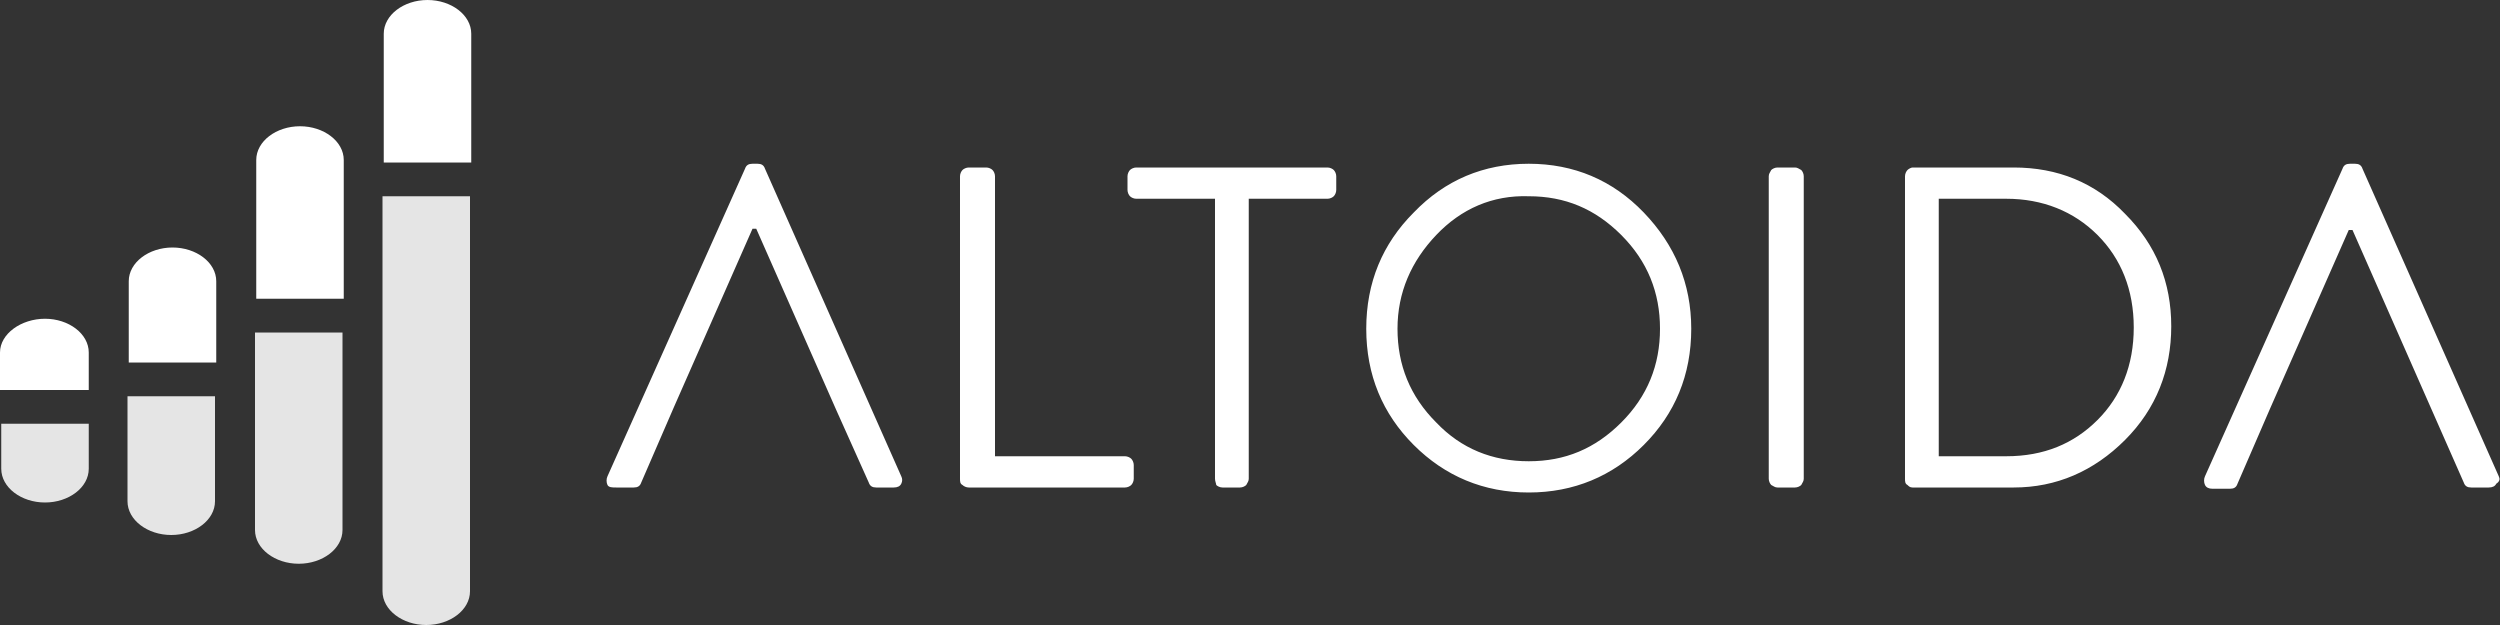 <?xml version="1.0" encoding="utf-8"?>
<!-- Generator: Adobe Illustrator 23.0.3, SVG Export Plug-In . SVG Version: 6.00 Build 0)  -->
<svg version="1.1" id="Layer_1" xmlns="http://www.w3.org/2000/svg" xmlns:xlink="http://www.w3.org/1999/xlink" x="0px" y="0px"
	 viewBox="0 0 200 50" style="enable-background:new 0 0 200 50;" xml:space="preserve">
<rect x="0" y="0" width="200" height="50" fill="#333333" stroke="none"/>
<style type="text/css">
	.st0{fill:#FFFFFF;}
	.st1{fill:#E5E5E5;}
</style>
<title>logo</title>
<g>
	<path class="st0" d="M72.1,38.1L61.2,13.5c-0.1-0.3-0.3-0.4-0.6-0.4h-0.4c-0.3,0-0.5,0.1-0.6,0.4l-11,24.6c-0.1,0.2-0.1,0.5,0,0.7
		S49,39,49.3,39h1.4c0.3,0,0.5-0.1,0.6-0.4l2.6-6l6.3-14.3h0.3l6.4,14.5l2.6,5.8c0.1,0.3,0.3,0.4,0.6,0.4h1.4c0.3,0,0.5-0.1,0.6-0.3
		C72.2,38.5,72.2,38.3,72.1,38.1 M76.8,38.3V14.1c0-0.2,0.1-0.4,0.2-0.5s0.3-0.2,0.5-0.2h1.4c0.2,0,0.4,0.1,0.5,0.2
		c0.1,0.1,0.2,0.3,0.2,0.5v22.4H90c0.2,0,0.4,0.1,0.5,0.2c0.1,0.1,0.2,0.3,0.2,0.5v1.1c0,0.2-0.1,0.4-0.2,0.5S90.2,39,90,39H77.5
		c-0.2,0-0.4-0.1-0.5-0.2C76.8,38.7,76.8,38.5,76.8,38.3 M97.2,38.3V15.9h-6.3c-0.2,0-0.4-0.1-0.5-0.2c-0.1-0.1-0.2-0.3-0.2-0.5
		v-1.1c0-0.2,0.1-0.4,0.2-0.5s0.3-0.2,0.5-0.2h15.3c0.2,0,0.4,0.1,0.5,0.2c0.1,0.1,0.2,0.3,0.2,0.5v1.1c0,0.2-0.1,0.4-0.2,0.5
		s-0.3,0.2-0.5,0.2h-6.3v22.4c0,0.2-0.1,0.3-0.2,0.5c-0.1,0.1-0.3,0.2-0.5,0.2h-1.4c-0.2,0-0.4-0.1-0.5-0.2
		C97.3,38.7,97.2,38.5,97.2,38.3 M114.9,18.8c-2,2.1-3.1,4.6-3.1,7.5s1,5.4,3.1,7.5c2,2.1,4.5,3.1,7.4,3.1s5.3-1,7.4-3.1
		c2.1-2.1,3.1-4.6,3.1-7.5s-1-5.4-3.1-7.5c-2.1-2.1-4.5-3.1-7.4-3.1C119.4,15.6,116.9,16.7,114.9,18.8 M113.1,35.6
		c-2.5-2.5-3.8-5.6-3.8-9.3s1.3-6.8,3.8-9.3c2.5-2.6,5.6-3.9,9.2-3.9s6.7,1.3,9.2,3.9s3.8,5.7,3.8,9.3c0,3.7-1.3,6.8-3.8,9.3
		s-5.6,3.8-9.2,3.8C118.7,39.4,115.6,38.1,113.1,35.6 M141.5,38.3V14.1c0-0.2,0.1-0.3,0.2-0.5c0.1-0.1,0.3-0.2,0.5-0.2h1.4
		c0.2,0,0.3,0.1,0.5,0.2c0.1,0.1,0.2,0.3,0.2,0.5v24.2c0,0.2-0.1,0.3-0.2,0.5c-0.1,0.1-0.3,0.2-0.5,0.2h-1.4c-0.2,0-0.3-0.1-0.5-0.2
		C141.6,38.7,141.5,38.5,141.5,38.3 M155.1,36.5h5.4c3,0,5.4-1,7.3-2.9c1.9-1.9,2.9-4.4,2.9-7.4s-1-5.5-2.9-7.4s-4.4-2.9-7.3-2.9
		h-5.4V36.5z M152.4,38.3V14.1c0-0.2,0.1-0.4,0.2-0.5c0.1-0.1,0.3-0.2,0.4-0.2h8.1c3.5,0,6.5,1.2,8.9,3.7c2.5,2.5,3.7,5.5,3.7,9
		s-1.2,6.6-3.7,9.1s-5.5,3.8-8.9,3.8H153c-0.2,0-0.3-0.1-0.4-0.2C152.4,38.7,152.4,38.5,152.4,38.3z M199.9,38.1L189,13.5
		c-0.1-0.3-0.3-0.4-0.6-0.4H188c-0.3,0-0.5,0.1-0.6,0.4l-11,24.6c-0.1,0.2-0.1,0.5,0,0.7s0.3,0.3,0.6,0.3h1.4c0.3,0,0.5-0.1,0.6-0.4
		l2.6-6l0,0l6.3-14.3h0.3l6.3,14.3l2.6,5.9c0.1,0.3,0.3,0.4,0.6,0.4h1.4c0.3,0,0.5-0.1,0.6-0.3C200,38.5,200,38.3,199.9,38.1"/>
	<path class="st0" d="M37.7,13V2.7c0-1.5-1.6-2.7-3.5-2.7s-3.5,1.2-3.5,2.7V13H37.7L37.7,13z"/>
	<path class="st1" d="M30.6,15.7v31.6c0,1.5,1.6,2.7,3.5,2.7s3.5-1.2,3.5-2.7V15.7H30.6L30.6,15.7z"/>
	<path class="st0" d="M27.5,23.9V12.8c0-1.5-1.6-2.7-3.5-2.7s-3.5,1.2-3.5,2.7v11.1L27.5,23.9z"/>
	<path class="st1" d="M20.4,26.6v15.8c0,1.5,1.6,2.7,3.5,2.7s3.5-1.2,3.5-2.7V26.6H20.4z M10.2,31.7v8.4c0,1.5,1.6,2.7,3.5,2.7
		s3.5-1.2,3.5-2.7v-8.4L10.2,31.7z"/>
	<path class="st0" d="M17.3,29v-6.5c0-1.5-1.6-2.7-3.5-2.7s-3.5,1.2-3.5,2.7V29H17.3L17.3,29z"/>
	<path class="st1" d="M0.1,33.9v3.6c0,1.5,1.6,2.7,3.5,2.7s3.5-1.2,3.5-2.7v-3.6H0.1L0.1,33.9z"/>
	<path class="st0" d="M7.1,31.2v-3c0-1.5-1.6-2.7-3.5-2.7S0,26.7,0,28.2v3H7.1L7.1,31.2z"/>
</g>
</svg>
